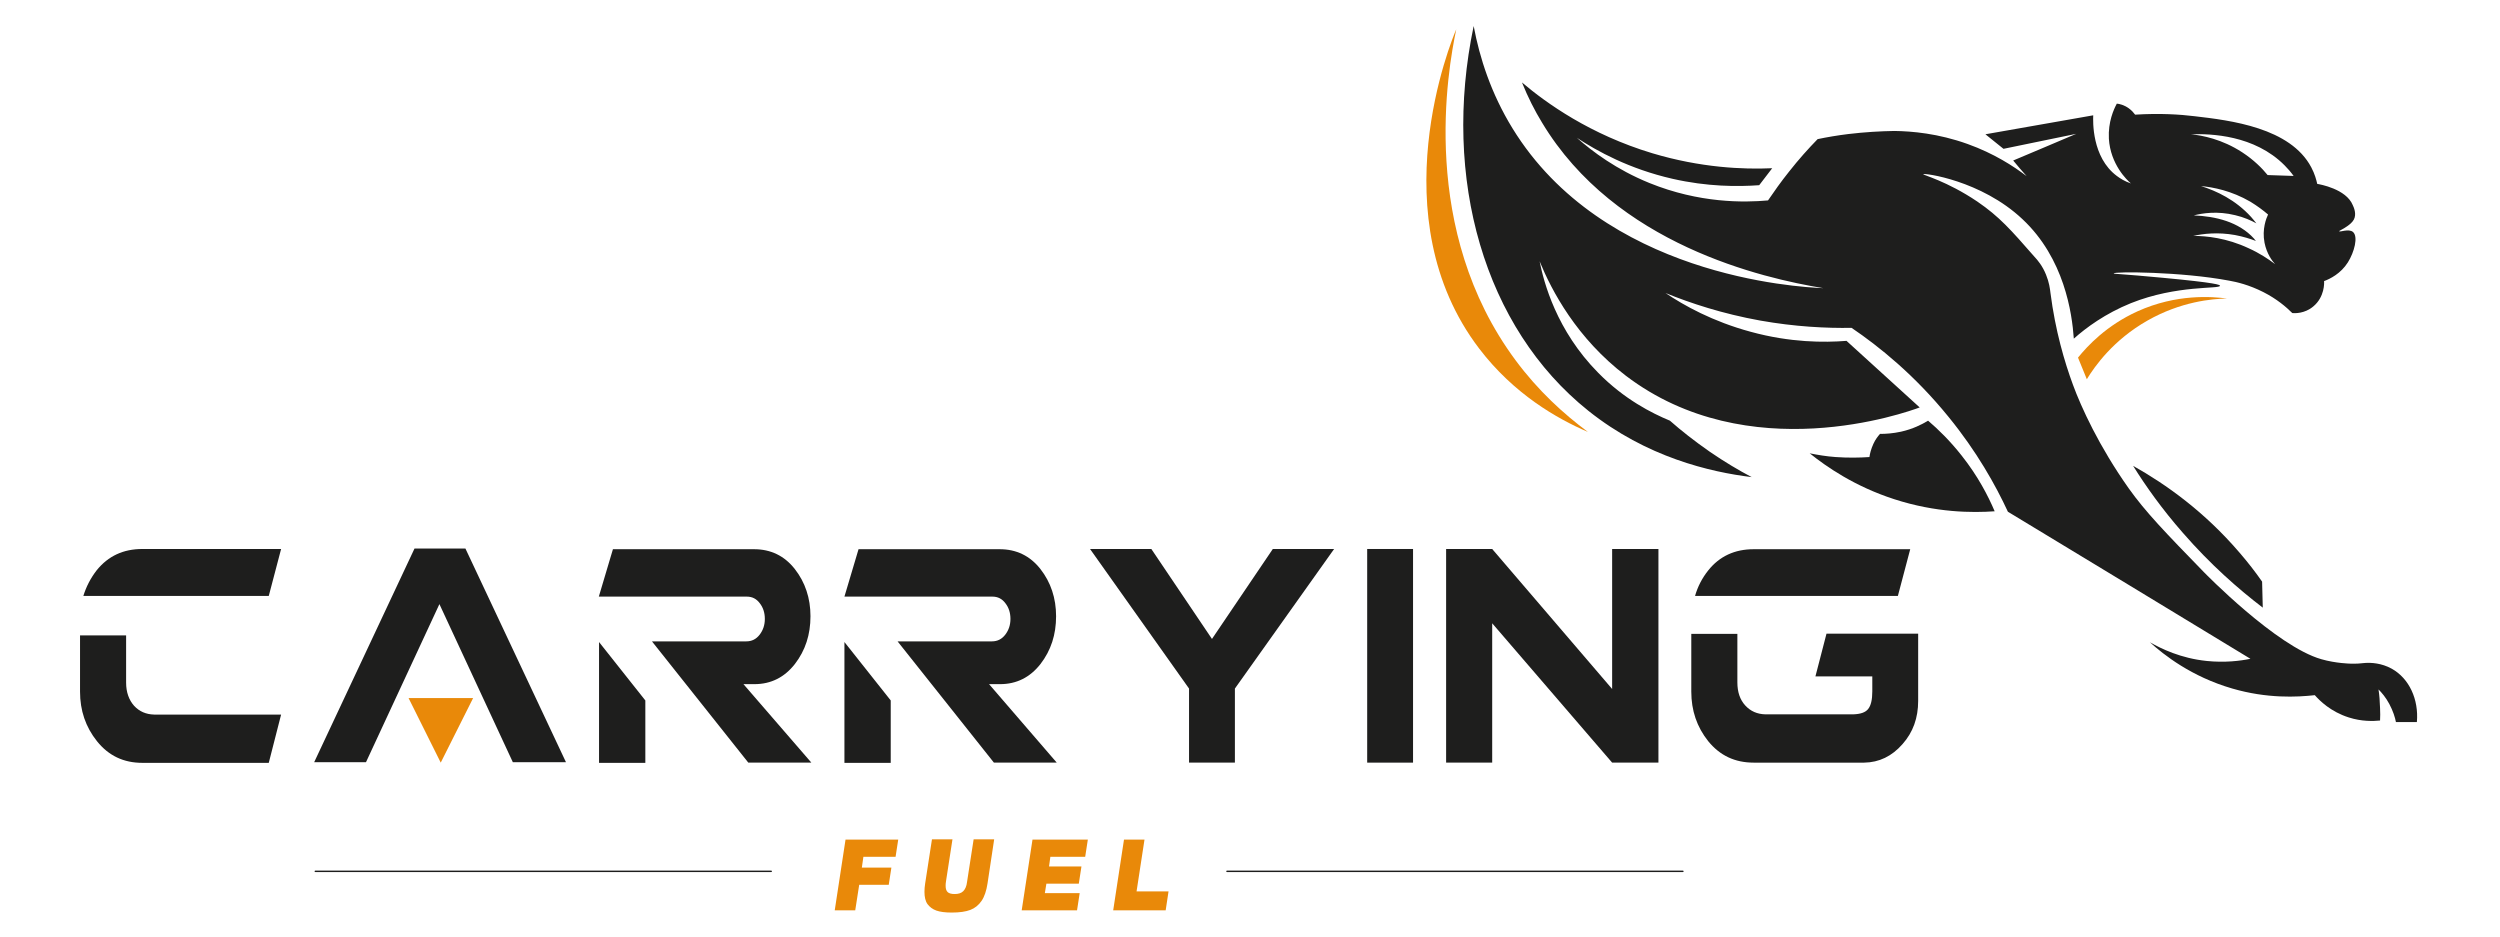 <?xml version="1.0" encoding="utf-8"?>
<!-- Generator: Adobe Illustrator 28.1.0, SVG Export Plug-In . SVG Version: 6.00 Build 0)  -->
<svg version="1.1" id="Capa_1" xmlns="http://www.w3.org/2000/svg" xmlns:xlink="http://www.w3.org/1999/xlink" x="0px" y="0px"
	 viewBox="0 0 1133.9 425.2" style="enable-background:new 0 0 1133.9 425.2;" xml:space="preserve">
<style type="text/css">
	.st0{fill:#1E1E1D;}
	.st1{fill:#E98909;}
	.st2{fill:none;stroke:#1E1E1D;stroke-width:0.643;stroke-linecap:round;stroke-miterlimit:10;}
</style>
<g>
	<polygon class="st0" points="560.1,312.3 560.1,345.9 539.3,345.9 539.3,312.3 494.4,249 522.2,249 549.7,289.8 577.3,249 
		605.1,249 	"/>
	<polygon class="st0" points="752.2,345.9 731.2,345.9 676.8,282.7 676.8,345.9 655.9,345.9 655.9,249 676.8,249 731.2,312.5 
		731.2,249 752.2,249 	"/>
	<path class="st0" d="M271.7,291.2v54.8h21v-28.3L271.7,291.2z M337.2,310.3h5c7.5,0,13.6-3.1,18.3-9.1c4.8-6.2,7.1-13.4,7.1-21.7
		c0-8.2-2.4-15.4-7.1-21.4c-4.7-6-10.9-9-18.5-9h-64l-6.4,21.5h67.1c2.5,0,4.4,1,5.9,3c1.5,1.9,2.3,4.3,2.3,7.1
		c0,2.8-0.8,5.1-2.3,7.1c-1.6,2.1-3.6,3.1-6.1,3.1h-42.8l43.7,55H368L337.2,310.3z"/>
	<path class="st0" d="M383,291.2v54.8h21v-28.3L383,291.2z M448.6,310.3h5c7.5,0,13.6-3.1,18.3-9.1c4.8-6.2,7.1-13.4,7.1-21.7
		c0-8.2-2.4-15.4-7.1-21.4c-4.7-6-10.9-9-18.5-9h-64l-6.4,21.5h67.1c2.5,0,4.4,1,5.9,3c1.5,1.9,2.3,4.3,2.3,7.1
		c0,2.8-0.8,5.1-2.3,7.1c-1.6,2.1-3.6,3.1-6.1,3.1h-42.8l43.7,55h28.5L448.6,310.3z"/>
	<path class="st0" d="M69.9,324.1c-3.7-0.1-6.7-1.4-9.1-4c-2.3-2.6-3.6-6.1-3.6-10.5v-21.4H36.3v25.5c0,8.5,2.5,16,7.7,22.5
		c5.3,6.6,12.1,9.8,20.6,9.8h57.3l5.6-21.9H69.9z M64.6,249c-8.7,0-15.5,3.2-20.7,9.6c-2.8,3.6-4.8,7.5-6.1,11.7h31.4
		c0.2,0,0.4,0,0.7,0h52l5.6-21.3H64.6z"/>
	<path class="st0" d="M795.4,249.1c-8.6,0-15.5,3.2-20.6,9.6c-2.8,3.5-4.8,7.4-6,11.6h92l5.6-21.2H795.4z M828.4,287.5l-5,19.3h25.8
		v6.8c0,3.7-0.6,6.4-1.9,8c-1.2,1.5-3.4,2.3-6.8,2.4h-39.8c-3.7-0.1-6.7-1.4-9.1-4c-2.4-2.6-3.6-6.1-3.6-10.5v-22h-20.9v26.2
		c0,8.5,2.5,16,7.7,22.5c5.3,6.5,12.1,9.7,20.6,9.7h50.1c6.8-0.1,12.6-2.9,17.4-8.4c4.8-5.4,7.1-11.9,7.1-19.6v-30.5H828.4z"/>
	<rect x="620.1" y="249" class="st0" width="20.8" height="96.9"/>
	<polygon class="st0" points="211.1,248.8 188,248.8 142.5,345.7 166,345.7 199.3,274 232.6,345.7 256.7,345.7 	"/>
	<polygon class="st1" points="199.9,345.9 214.6,316.6 185.3,316.6 	"/>
	<polygon class="st1" points="387.9,412.9 378.6,412.9 383.5,380.8 407.4,380.8 406.2,388.6 391.6,388.6 390.9,393.5 404.3,393.5 
		403.1,401.3 389.7,401.3 	"/>
	<path class="st1" d="M450.9,380.8l-3,19.9c-0.5,3.3-1.4,6-2.7,7.9c-1.3,1.9-3,3.3-5.1,4.1c-2.1,0.8-4.9,1.2-8.4,1.2
		c-3,0-5.3-0.3-7-0.9c-1.7-0.6-3-1.6-4-2.9c-1-1.4-1.4-3.3-1.4-5.6c0-1.2,0.1-2.4,0.3-3.7l3.1-20.1h9.3l-2.9,18.8
		c-0.2,1-0.2,1.8-0.2,2.3c0,1.3,0.3,2.2,0.9,2.8c0.6,0.6,1.7,0.9,3.2,0.9c1.7,0,3-0.4,3.9-1.3c0.9-0.9,1.5-2.3,1.7-4.1l3-19.4H450.9
		z"/>
	<polygon class="st1" points="468.3,380.8 493.4,380.8 492.2,388.6 476.4,388.6 475.8,393 490.5,393 489.3,400.8 474.6,400.8 
		473.9,405.1 489.7,405.1 488.5,412.9 463.4,412.9 	"/>
	<polygon class="st1" points="509.8,380.8 519.1,380.8 515.5,404.3 530,404.3 528.7,412.9 504.9,412.9 	"/>
	<line class="st2" x1="349.8" y1="395.2" x2="143" y2="395.2"/>
	<line class="st2" x1="763.3" y1="395.2" x2="556.5" y2="395.2"/>
	<path class="st1" d="M660.5,13.3c-3.9,18.6-16.9,91.1,26.9,150.1c10.3,13.9,21.9,24.4,32.8,32.5c-14-6-33.6-17.2-49.3-37.8
		C625.4,98.4,658.3,18.3,660.5,13.3"/>
	<path class="st0" d="M1084.8,303.3c-4.7-2.6-9.4-2.8-12.2-2.6c-1.6,0.2-3.9,0.4-6.6,0.3c0,0-6.5-0.1-13.1-2
		c-20.5-5.8-53.2-39.4-53.2-39.4c-17.7-18.2-26.5-27.3-34.2-38.1c-13.5-19.1-21.6-36.9-25.3-47c-3.8-10.3-8-24.5-10.2-41.7
		c-0.2-1.8-0.6-4.8-2-8.2c-1.6-4-3.8-6.6-5.3-8.2c-10.6-12.1-15.8-18.1-25.9-25C883,82.1,872.1,79.4,872.3,79
		c0.2-0.6,26.2,2.7,45,20.4c19,17.8,22.5,42.6,23.3,54.2c5.6-5,14.3-11.4,25.9-16.1c21-8.4,40.4-6.3,40.4-7.9
		c0-0.4-1.3-1.3-25.9-3.6c-18.9-1.8-22.3-1.7-22.3-2c0-0.9,30.7-0.8,52.4,3.3c3.4,0.6,9,1.9,15.5,5.2c6.1,3.1,10.4,6.8,13.1,9.5
		c1.1,0.1,5.6,0.3,9.5-3c5.2-4.3,5-10.8,4.9-11.5c2.7-1,7.6-3.4,10.8-8.5c2.9-4.6,4.8-11.7,2.3-13.8c-1.9-1.6-6.1,0.2-6.2-0.3
		c-0.1-0.3,1.5-0.8,3.6-2.3c1-0.7,2.3-1.7,3-3c1.3-2.4,0.1-5.4-0.5-6.6c-3-7.3-14.9-9.4-16.1-9.6c-0.4-1.8-1.1-4.5-2.7-7.5
		c-9.5-18-36.6-21.3-53-23.2c-6.5-0.8-15.7-1.4-26.9-0.7c-0.6-0.8-1.5-1.9-2.9-2.9c-2.1-1.5-4.2-2-5.4-2.1c-1.4,2.6-4,8.3-3.6,15.9
		c0.7,11.6,8.2,18.8,10,20.3c-2.7-0.9-4.8-2.2-6.4-3.4c-11.4-8.5-10.8-24.9-10.7-27.5c-16.3,2.9-32.6,5.7-48.9,8.6
		c2.7,2.2,5.5,4.4,8.2,6.6c11-2.3,22-4.5,33-6.8c-9.5,4-19,8.1-28.6,12.1c2,2.4,4,4.8,6.1,7.1c-5.9-4.5-14.8-10.3-26.8-14.6
		c-13.4-4.8-25.3-5.8-33.2-5.9c-6.3,0.1-13.4,0.5-20.9,1.4c-4.9,0.6-9.6,1.4-13.9,2.3c-4.2,4.3-8.6,9.2-13,14.8
		c-3.6,4.5-6.7,8.9-9.5,13c-10.9,1-31.1,1.3-53.8-7.9c-15-6.1-25.9-14.3-32.9-20.5c9.1,6,23.7,14.1,43.4,18.6
		c15.8,3.6,29.5,3.6,39.3,2.9c2-2.6,3.9-5.1,5.9-7.7c-13.1,0.6-32.4-0.2-54.4-6.8c-28.2-8.5-48-22.7-59.1-32.1
		c2.7,6.7,5.8,12.8,9.1,18.2c33.3,55.4,100.2,70.6,127.6,75.1c-12.2-0.5-99.9-5.6-141-72.5c-9.7-15.8-14.9-31.9-17.6-46.4
		c-14.5,69.1,4.8,136.8,52,174.5c26.4,21.1,55.3,27.8,74.1,30.1c-5.9-3.1-12.3-6.9-19-11.5c-6.9-4.8-13-9.6-18.1-14.1
		c-8.2-3.4-20.7-9.7-32.5-21.7c-19-19.2-24.7-41.1-26.6-50.6c5.5,13.4,16.8,34.9,39.1,51.9c55.6,42.3,127.1,16.7,133.3,14.4
		c-11.1-10.1-22.1-20.1-33.2-30.2c-10.1,0.8-25.5,0.8-43.4-4.1c-17.4-4.7-30.4-12-38.7-17.6c11.3,4.6,25.8,9.4,43,12.5
		c15.8,2.8,29.9,3.5,41.4,3.3c12.4,8.4,28.6,21.4,44,40.4c12.8,15.7,21.3,30.9,26.9,43c36.7,22.2,73.3,44.4,110,66.7
		c-4.8,1-11.7,1.8-19.7,1c-11.9-1.2-20.8-5.6-25.9-8.5c6.3,5.7,18.8,15.6,37.4,21c15.8,4.6,29.4,3.9,37.4,3
		c2.2,2.5,7.2,7.5,15.4,10.1c5.9,1.9,11.1,1.7,14.2,1.4c0.1-1.8,0.1-3.6,0-5.6c-0.1-3.1-0.3-5.9-0.7-8.5c1.4,1.4,3.3,3.6,4.9,6.6
		c1.7,3.2,2.6,6.1,3,8.2h9.5C1097.1,317.2,1092.7,307.7,1084.8,303.3 M1019.9,112.6c-10-4.7-19.2-5.6-25.1-5.6
		c4.4-1,11.1-1.8,18.9-0.4c3.7,0.7,6.9,1.7,9.5,2.7c-0.3-0.3-0.5-0.6-0.8-1c-7-7.8-17.7-10.2-27.4-10.6c3.9-1,10.7-2.1,18.8-0.1
		c3.9,0.9,7.2,2.4,9.6,3.7c-0.7-1-1.6-1.9-2.4-2.9c-7.1-7.8-15.7-11.8-22.7-14c5.5,0.5,13.8,2.1,22.4,7.1c3.1,1.9,5.8,3.9,8,5.8
		c-0.8,1.7-2.8,6.6-1.6,12.8c1,5,3.5,8.3,4.8,9.7C1028.7,117.4,1024.8,114.8,1019.9,112.6 M1036.2,75c1.4,1.4,2.8,3,4.1,4.8
		c-3.9-0.1-7.9-0.3-11.8-0.4c-2.5-3.1-6.3-6.9-11.5-10.3c-9.2-6-18.2-7.7-23.3-8.2C1002.7,60.6,1022.5,61.2,1036.2,75"/>
	<path class="st1" d="M1010.1,135.4c-6.8-0.9-22.9-2.2-40.6,5.8c-14.1,6.4-22.7,15.7-27,21c1.3,3.3,2.7,6.6,4,9.8
		c3.6-5.9,12-17.8,27.5-26.6C989.1,136.8,1003.3,135.5,1010.1,135.4"/>
	<path class="st0" d="M820.8,205.6c7.6,6.1,20.4,15,38.3,20.8c19.1,6.2,35.6,6.2,45.6,5.5c-3-7.1-7.7-16.1-15-25.3
		c-5.2-6.6-10.5-11.8-15.2-15.8c-2.8,1.7-6.9,3.8-12.3,5c-3.7,0.8-6.9,1-9.5,1c-0.9,1-2.1,2.5-3,4.5c-1.1,2.4-1.6,4.5-1.8,6
		c-4.4,0.3-9.6,0.4-15.3,0C828.3,207,824.3,206.3,820.8,205.6"/>
	<path class="st0" d="M967.5,211.3c5.8,9.3,13.2,19.7,22.5,30.3c12.6,14.5,25.3,25.6,36.3,34c-0.1-3.9-0.2-7.9-0.3-11.8
		c-3-4.3-6.4-8.7-10.2-13.1C999.8,232,982.3,219.6,967.5,211.3"/>
</g>
</svg>
